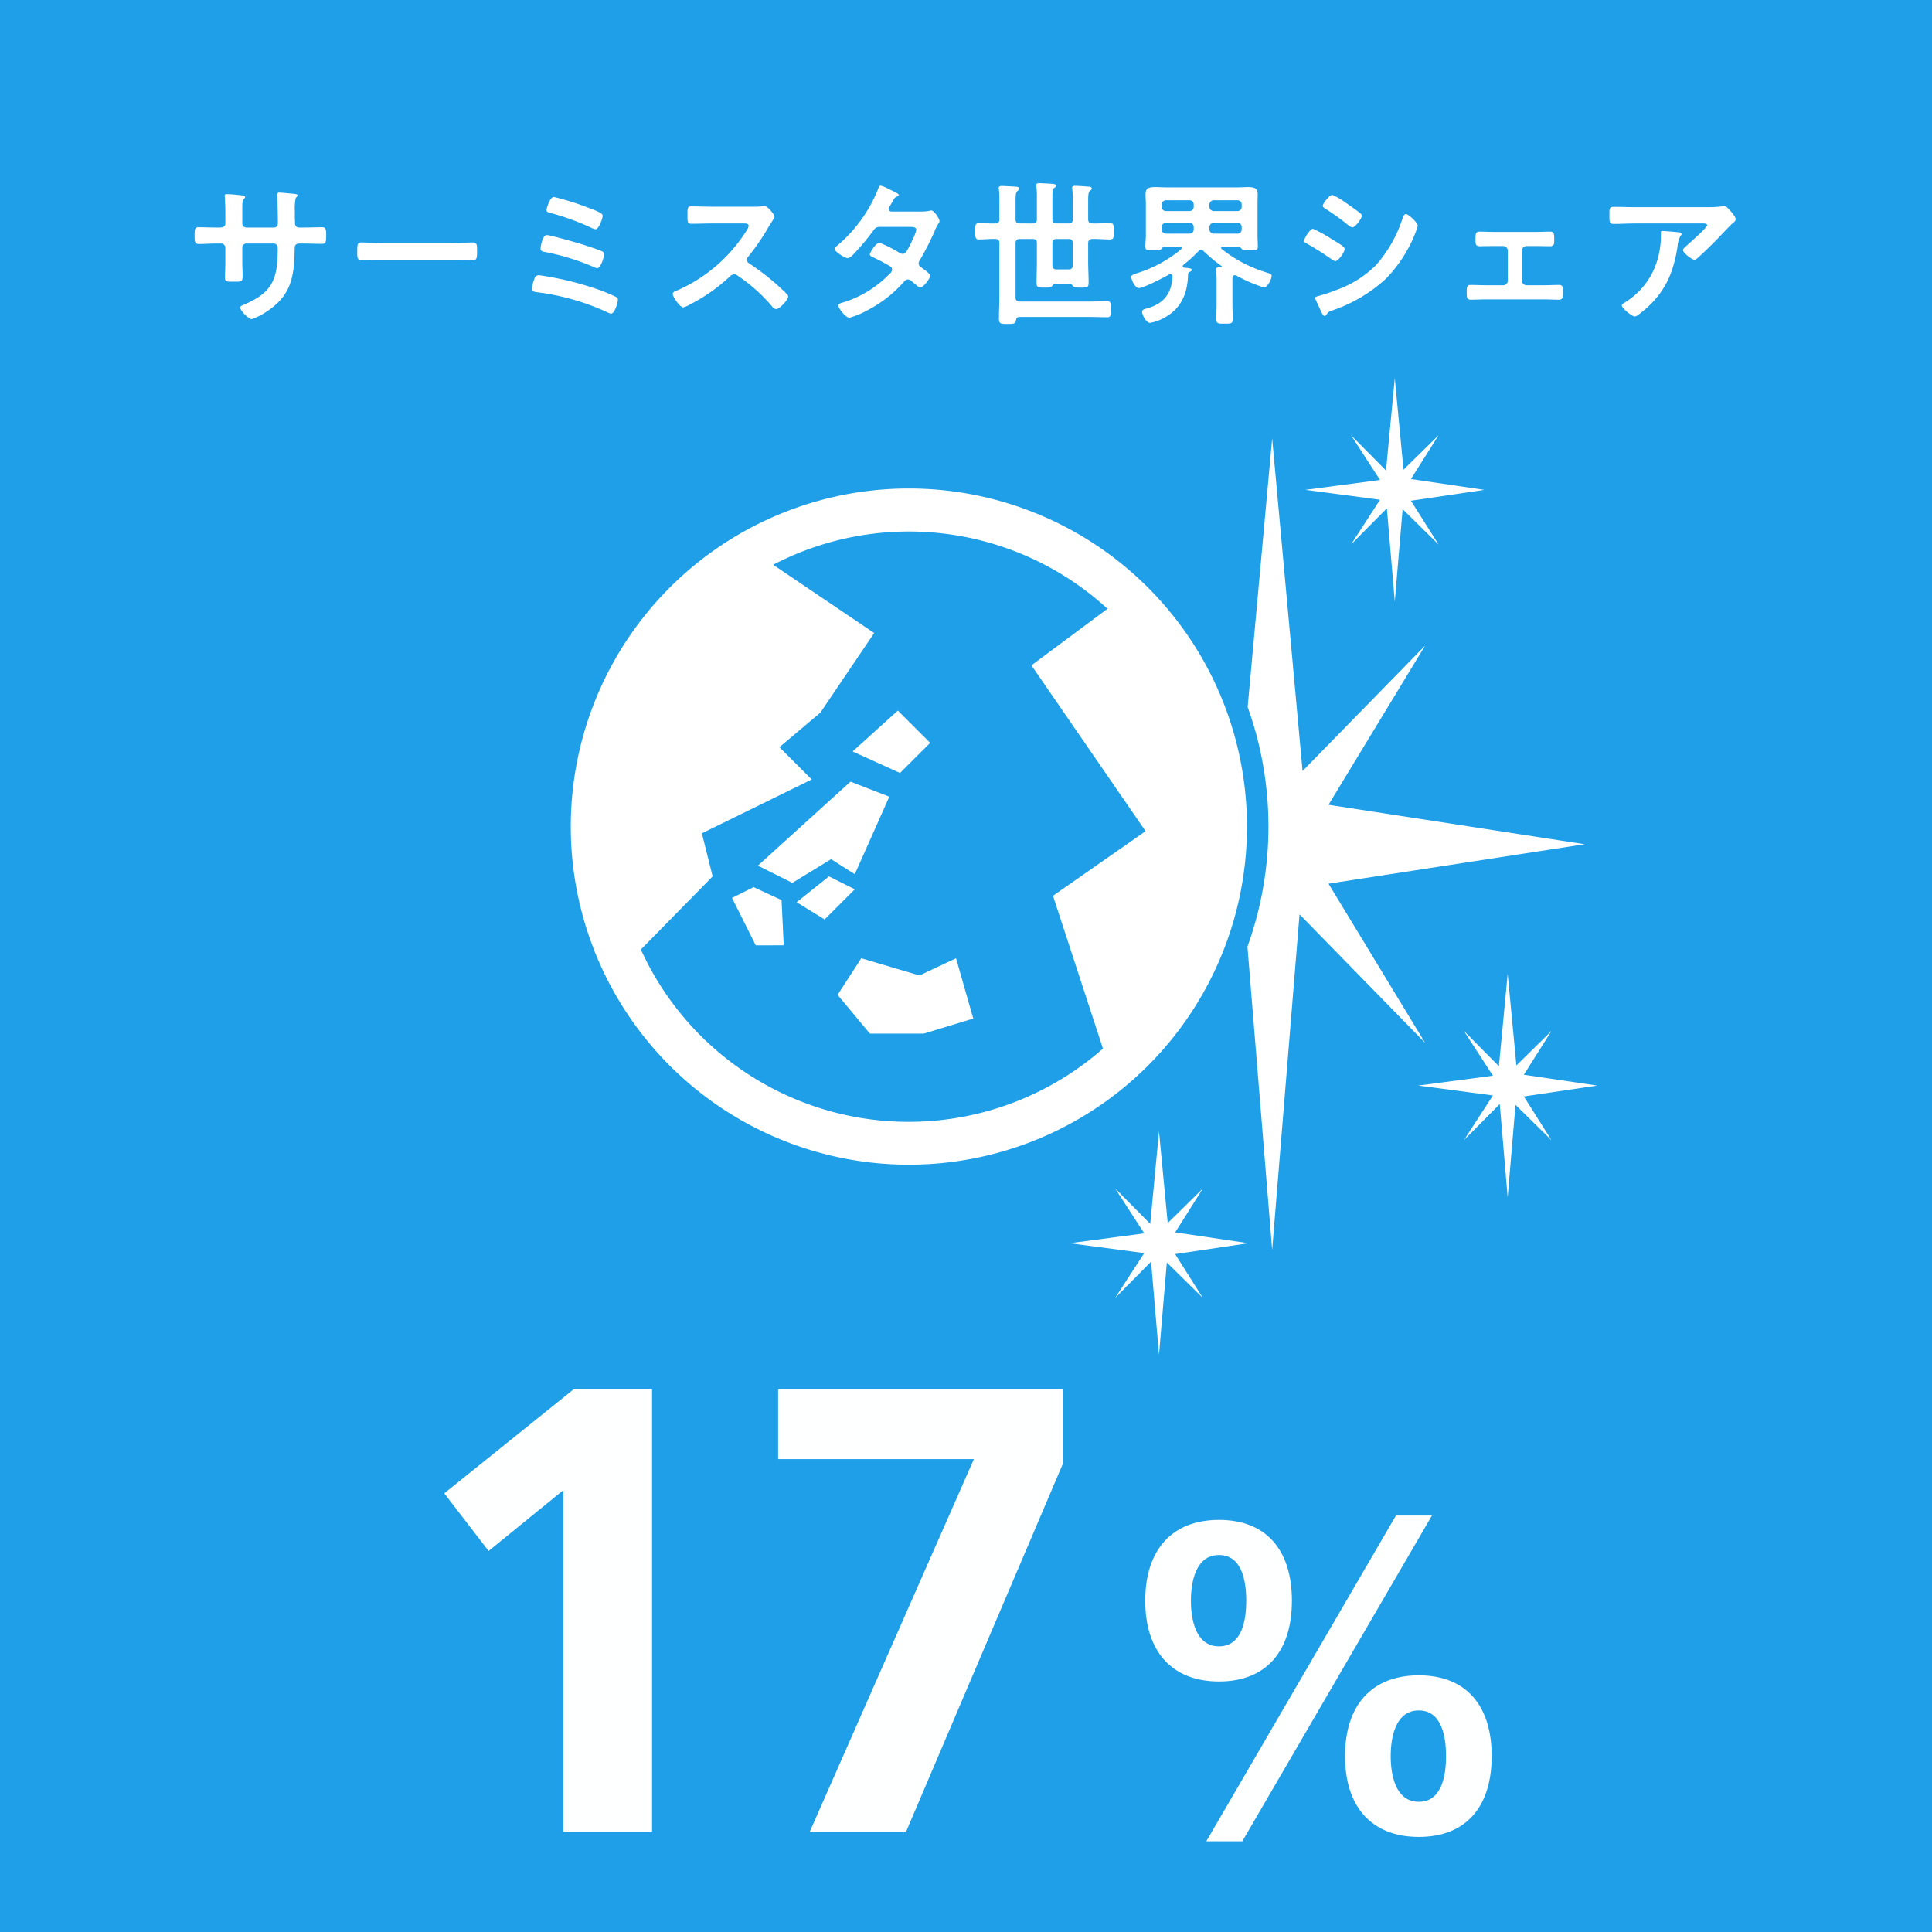 <svg xmlns="http://www.w3.org/2000/svg" width="308" height="308" viewBox="0 0 308 308">
  <g id="グループ_3415" data-name="グループ 3415" transform="translate(-161 -441)">
    <path id="パス_8271" data-name="パス 8271" d="M0,0H308V308H0Z" transform="translate(161 441)" fill="#1f9fe8"/>
    <path id="パス_8272" data-name="パス 8272" d="M-119.525-13.725c-.975,0-2.1-.05-2.825-.05-.6,0-.625.325-.625,1.525,0,.625.025,1.15.65,1.15.825,0,1.825-.075,2.8-.075h.775a.667.667,0,0,1,.675.65v2.4c0,.8-.05,1.6-.05,2.4,0,.65.3.625,1.175.625,1.5,0,1.625.1,1.625-1,0-.7-.05-1.375-.05-2.075V-10.55a.64.64,0,0,1,.65-.625h4.35c.475,0,.65.375.65.8,0,5-.875,7.075-5.625,9.05-.175.075-.4.2-.4.4A4.154,4.154,0,0,0-113.925.9a10.281,10.281,0,0,0,2.5-1.275c3.9-2.575,4.325-5.6,4.4-9.95,0-.325,0-.85.775-.85h.675c.95,0,1.9.05,2.875.05.625,0,.7-.225.7-1.475,0-.975-.175-1.175-.625-1.175-.525,0-2.175.05-2.95.05h-.675c-.5,0-.725-.275-.725-.775v-.15c0-.25-.025-.5-.025-.75v-.95a7.991,7.991,0,0,1,.15-2.1c.175-.175.275-.275.275-.4,0-.225-.35-.225-.775-.275-.4-.025-1.8-.175-2.15-.175a.31.31,0,0,0-.325.3c0,.1.025.2.025.3.05.75.1,3.35.1,4.25,0,.5-.275.725-.625.725h-4.4a.645.645,0,0,1-.65-.65V-16.1c0-1.625-.025-1.825.3-2.225a.425.425,0,0,0,.15-.25c0-.225-.525-.3-1.15-.35a18.1,18.1,0,0,0-1.85-.125c-.175,0-.25.075-.25.25,0,.025.1,1.35.1,2.75v1.7c0,.475-.45.625-.85.625Zm26.275,2.45c-1.05,0-2.775-.075-3.1-.075-.65,0-.7.2-.7,1.6,0,.775.025,1.25.675,1.25,1.05,0,2.1-.05,3.125-.05h11.5c1.025,0,2.075.05,3.125.05.65,0,.675-.475.675-1.275,0-1.375-.025-1.575-.7-1.575-.325,0-1.95.075-3.1.075Zm25.15,5.15c-.4,0-.6.25-.725.625A6.593,6.593,0,0,0-69.2-4c0,.5.375.525.9.6A37.544,37.544,0,0,1-57.15-.2a1.631,1.631,0,0,0,.55.2c.6,0,1.1-1.75,1.1-2.225a.438.438,0,0,0-.275-.425,27.043,27.043,0,0,0-2.6-1.1A48.88,48.88,0,0,0-65.65-5.725C-66-5.8-67.85-6.125-68.1-6.125Zm1.275-6.4c-.725,0-1,1.925-1,2.15,0,.425.325.475.725.55a36.833,36.833,0,0,1,7.775,2.4,1.447,1.447,0,0,0,.525.175c.575,0,1.1-1.75,1.1-2.225a.494.494,0,0,0-.3-.45c-.65-.3-2.175-.8-2.9-1.025C-61.725-11.225-66.25-12.525-66.825-12.525Zm-.05-4c0,.325.275.375.525.45a39.356,39.356,0,0,1,6.425,2.3,3.113,3.113,0,0,0,.875.325c.5,0,1.125-1.725,1.125-2.15,0-.4-.625-.65-2.6-1.4A41.624,41.624,0,0,0-65.7-18.6C-66.35-18.6-66.875-16.75-66.875-16.525Zm26.325-.525c-1.1,0-2.175-.05-3.25-.05-.625,0-.6.375-.6,1.25,0,1.15-.05,1.525.625,1.525,1.075,0,2.15-.05,3.225-.05h5.175c.375,0,.725.05.725.425a2.469,2.469,0,0,1-.425.85,24.786,24.786,0,0,1-11.15,9.475c-.225.075-.525.2-.525.5C-46.75-2.675-45.6-1-45.075-1a4.188,4.188,0,0,0,1.1-.475,27.83,27.83,0,0,0,6.25-4.375,1.2,1.2,0,0,1,.75-.425.881.881,0,0,1,.575.225A26.589,26.589,0,0,1-30.875-1.1a.836.836,0,0,0,.625.375c.525,0,1.9-1.475,1.9-2a.477.477,0,0,0-.175-.35c-.575-.6-1.2-1.175-1.8-1.7A40.147,40.147,0,0,0-34.55-8a.668.668,0,0,1-.375-.6.683.683,0,0,1,.2-.475,36.242,36.242,0,0,0,3.25-4.75c.1-.175.25-.425.4-.65a4.839,4.839,0,0,0,.55-.975c0-.325-1.075-1.7-1.6-1.7-.15,0-.4.05-.55.05a6.722,6.722,0,0,1-1.075.05Zm28.675.775c-.225-.025-.45-.125-.45-.375a1.347,1.347,0,0,1,.2-.525c.175-.275.3-.5.4-.675.35-.6.375-.675.75-.825.125-.05.25-.125.25-.275,0-.2-1.25-.75-1.475-.85a5.691,5.691,0,0,0-1.4-.6c-.275,0-.375.425-.45.625A23.009,23.009,0,0,1-20.575-10.8c-.15.1-.375.275-.375.475,0,.425,1.625,1.475,2.075,1.475a1.335,1.335,0,0,0,.8-.475,36.756,36.756,0,0,0,3.25-3.85c.325-.45.5-.65,1.1-.65H-8.95c.375,0,1.025-.025,1.025.5a7.808,7.808,0,0,1-.65,1.65,2.858,2.858,0,0,0-.15.35c-.675,1.325-.9,1.8-1.375,1.8a1.061,1.061,0,0,1-.475-.15A18.576,18.576,0,0,0-13.8-11.3c-.55,0-1.525,1.525-1.525,1.875,0,.275.5.45.75.55.625.3,1.925.975,2.5,1.35a.609.609,0,0,1,.3.525.973.973,0,0,1-.375.625,17.491,17.491,0,0,1-7.15,4.5c-.65.2-1.075.275-1.075.575,0,.35,1.15,1.95,1.8,1.95A13.5,13.5,0,0,0-15.55-.625,19.848,19.848,0,0,0-10.1-4.85c.225-.25.5-.6.85-.6a.867.867,0,0,1,.55.25c.35.3.675.55,1.025.85a.56.56,0,0,0,.375.2c.475,0,1.6-1.475,1.6-1.9,0-.325-1.1-1.075-1.4-1.3-.225-.175-.45-.325-.45-.65a.864.864,0,0,1,.175-.5A45.175,45.175,0,0,0-5-13.15a5.66,5.66,0,0,1,.625-1.225.7.7,0,0,0,.15-.375c0-.4-.875-1.7-1.3-1.7a.888.888,0,0,0-.25.05,7.389,7.389,0,0,1-1.525.125ZM13.775-11.2c0-.5.2-.7.675-.7h1.875c.5,0,.7.2.7.7v3.45c0,.5-.225.7-.7.7h-1.85c-.45,0-.65-.15-.7-.625ZM8.6-14.375c-.5,0-.7-.2-.7-.675v-2.875c0-.85.025-1.425.3-1.625.175-.15.3-.2.3-.375,0-.3-.425-.3-.65-.325-.55-.025-1.675-.1-2.175-.1-.225,0-.45.025-.45.325a.85.85,0,0,0,.025.25,14.257,14.257,0,0,1,.075,1.825v2.9c0,.45-.175.675-.65.675-.85.025-1.725-.05-2.575-.05-.65,0-.625.325-.625,1.3,0,.95-.025,1.3.625,1.3.85,0,1.725-.1,2.575-.075.475,0,.65.225.65.7v8.325C5.325-1.65,5.25-.4,5.25.825c0,.8.3.825,1.375.825,1,0,1.25-.05,1.325-.525.075-.4.2-.6.6-.6H19.4c1.025,0,2.05.05,3.075.05C23.1.575,23.1.3,23.1-.7s0-1.275-.625-1.275c-1.025,0-2.05.05-3.075.05H8.6c-.5,0-.7-.2-.7-.675v-8.6c0-.5.2-.7.7-.7h2c.5,0,.7.2.7.7v2.9c0,1.125-.05,2.25-.05,3.375,0,.75.225.775,1.3.775.75,0,1-.025,1.175-.25.15-.175.225-.325.5-.35H16.55c.275.025.375.175.525.375.2.225.525.225,1.175.225,1.05,0,1.3-.025,1.3-.775,0-1.1-.075-2.2-.075-3.3V-11.2c0-.475.2-.7.7-.7.9-.025,1.825.075,2.75.075.65,0,.625-.325.625-1.3s.025-1.3-.625-1.3c-.925,0-1.825.075-2.75.05-.5,0-.7-.2-.7-.675V-17.9c0-.975.025-1.475.3-1.7.175-.125.275-.175.275-.35,0-.275-.4-.3-.625-.3-.475-.05-1.6-.125-2.05-.125-.225,0-.45.025-.45.325a.851.851,0,0,0,.025.25,15.27,15.27,0,0,1,.075,1.9v2.85c0,.475-.2.675-.7.675H14.45c-.475,0-.675-.2-.675-.675V-18.6c0-.8.025-1.225.275-1.425.175-.125.3-.175.3-.35,0-.3-.425-.3-.625-.325-.475-.025-1.675-.1-2.1-.1-.2,0-.425.05-.425.325a.85.85,0,0,0,.025.25,10.737,10.737,0,0,1,.075,1.6v3.575c0,.475-.2.675-.7.675ZM36.3-17.05a.663.663,0,0,1-.675.7h-3.75a.715.715,0,0,1-.7-.7v-.325a.715.715,0,0,1,.7-.7h3.75a.663.663,0,0,1,.675.7Zm0,3.6a.663.663,0,0,1-.675.7h-3.75a.715.715,0,0,1-.7-.7v-.325a.715.715,0,0,1,.7-.7h3.75a.663.663,0,0,1,.675.7Zm2.5-.325a.715.715,0,0,1,.7-.7h3.775a.663.663,0,0,1,.675.7v.325a.663.663,0,0,1-.675.7H39.5a.715.715,0,0,1-.7-.7Zm.7-2.575a.715.715,0,0,1-.7-.7v-.325a.715.715,0,0,1,.7-.7h3.775a.663.663,0,0,1,.675.7v.325a.663.663,0,0,1-.675.7ZM34.65-7.775A20.971,20.971,0,0,0,37-9.9c.15-.125.25-.25.475-.25a.708.708,0,0,1,.45.225,25.116,25.116,0,0,0,2.8,2.325.13.13,0,0,1,.05.1c0,.1-.075.125-.15.125H40.3c-.225,0-.45.05-.45.325,0,.075.025.15.025.225a13.132,13.132,0,0,1,.075,1.4v4c0,.775-.05,1.55-.05,2.3s.35.725,1.325.725,1.3.025,1.3-.725c0-.775-.05-1.525-.05-2.3v-4.3c.025-.2.125-.4.375-.4a.666.666,0,0,1,.3.075A23.082,23.082,0,0,0,47.5-4.175c.55,0,1.225-1.325,1.225-1.825,0-.325-.35-.4-.775-.55a21.481,21.481,0,0,1-7.15-3.725.223.223,0,0,1-.125-.2c0-.075.075-.2.3-.225H43.45c.25.025.4.25.55.425.175.175.425.175,1.25.175,1.025,0,1.275-.025,1.275-.6,0-.6-.05-1.225-.05-1.825v-4.95c0-.525.025-1.05.025-1.6,0-.925-.525-1.1-1.6-1.1-.525,0-1.175.05-1.975.05h-10.7c-.8,0-1.475-.05-1.975-.05-1.125,0-1.625.175-1.625,1.125,0,.525.05,1.05.05,1.575v4.95c0,.6-.075,1.225-.075,1.825s.275.6,1.3.6h.275a1.7,1.7,0,0,0,.95-.175c.15-.175.3-.4.55-.425H34.05c.15.025.325.075.325.25,0,.1-.05.15-.125.225A20.559,20.559,0,0,1,27.275-6.45c-.55.2-.925.275-.925.6,0,.475.625,1.775,1.175,1.775.8,0,3.975-1.675,4.825-2.15a.8.8,0,0,1,.225-.075c.275,0,.325.2.35.425C32.75-3.075,31.45-1.55,28.75-.8c-.275.075-.675.125-.675.525,0,.45.65,1.75,1.275,1.75A7.456,7.456,0,0,0,31.875.5C34.425-.975,35.35-3.45,35.4-6.3a.451.451,0,0,1,.25-.35c.15-.075.325-.15.325-.325,0-.25-.35-.275-1.175-.35-.125-.025-.25-.075-.25-.225A.372.372,0,0,1,34.65-7.775ZM55.675-2.5a.6.6,0,0,0,.05.225l.825,1.8c.15.3.35.85.625.85a.332.332,0,0,0,.25-.15,1.382,1.382,0,0,1,.95-.725,24.069,24.069,0,0,0,8.55-5.05,22.076,22.076,0,0,0,4.625-7.075c.025-.1.1-.225.15-.4A5.454,5.454,0,0,0,72.025-14c0-.5-1.5-1.875-1.875-1.875-.325,0-.425.35-.525.6a20.976,20.976,0,0,1-4.275,7.55A16.9,16.9,0,0,1,59.125-3.8a29.724,29.724,0,0,1-2.975,1C56-2.75,55.675-2.7,55.675-2.5ZM53.9-11.6c0,.225.25.325.425.425A44.34,44.34,0,0,1,58.3-8.65a1.359,1.359,0,0,0,.575.275c.5,0,1.5-1.475,1.5-1.925,0-.4-1.275-1.1-1.95-1.5a21.875,21.875,0,0,0-3.1-1.725C54.85-13.525,53.9-12,53.9-11.6Zm6.675-6.05A10.423,10.423,0,0,0,58.4-18.925c-.45,0-1.525,1.375-1.525,1.725,0,.225.25.375.425.475a38.016,38.016,0,0,1,3.675,2.65,1.26,1.26,0,0,0,.625.325c.45,0,1.5-1.4,1.5-1.85a.585.585,0,0,0-.275-.425c-.45-.375-1.35-1-1.875-1.375C60.875-17.45,60.75-17.55,60.575-17.65Zm23.7,4.625c-.925,0-1.7-.05-2.375-.05s-.675.375-.675,1.325c0,.675.025,1,.675,1,.8,0,1.6-.025,2.375-.025h1.35a.747.747,0,0,1,.75.725v4.8a.731.731,0,0,1-.75.725H82.95c-.825,0-1.7-.05-2.525-.05-.625,0-.6.475-.6,1.25,0,.625,0,1.1.65,1.1.825,0,1.65-.05,2.475-.05h9.1c.825,0,1.65.05,2.475.05.625,0,.65-.45.65-1.1,0-.775.025-1.25-.6-1.25-.85,0-1.7.05-2.525.05H89.375a.731.731,0,0,1-.75-.725v-4.8a.747.747,0,0,1,.75-.725h1.35c.775,0,1.575.025,2.375.025.65,0,.675-.3.675-1,0-.925,0-1.325-.675-1.325-.625,0-1.525.05-2.375.05Zm26.75-.15c-.25,0-.25.125-.25.325a13.408,13.408,0,0,1-.4,3.725A11.842,11.842,0,0,1,105.15-1.85c-.35.225-.6.325-.6.55,0,.45,1.625,1.75,2.05,1.75.275,0,.625-.3.825-.45,3.725-2.875,5.275-6.05,6-10.625a4.29,4.29,0,0,1,.5-1.8.381.381,0,0,0,.15-.25c0-.275-.35-.275-.525-.3C113.175-13.025,111.35-13.175,111.025-13.175Zm-4.375-3.8c-1.15,0-2.3-.05-3.45-.05-.575,0-.625.3-.625.95v.5c0,1,.025,1.275.675,1.275,1.125,0,2.25-.075,3.4-.075h10.725c.225,0,.775-.05.775.3s-2.775,2.8-3.225,3.2c-.175.15-.625.5-.625.75,0,.425,1.4,1.525,1.825,1.525.25,0,.425-.2.6-.35.925-.825,2.225-2.1,3.1-3,.3-.325,2.175-2.275,2.325-2.4.2-.15.55-.4.55-.675,0-.45-.625-1.125-.925-1.45s-.55-.65-.925-.65a1.321,1.321,0,0,0-.325.025,17.94,17.94,0,0,1-2.6.125Z" transform="translate(315 491)" fill="#fff"/>
    <path id="パス_8273" data-name="パス 8273" d="M-83.177-53.934l7.07,9.191,11.918-9.7V0h14.14V-70.5H-62.573Zm53.227-5.454H1.259L-10.968-31.629-24.9,0H-9.548L15.5-58.782V-70.5H-29.95ZM72.186-4.76c-3.71,0-4.48-4.27-4.48-7.28s.77-7.28,4.48-7.28,4.34,4.27,4.34,7.28S75.9-4.76,72.186-4.76Zm-33.88,6.3h5.74L74.286-50.4h-5.74Zm2.03-25.48c7.49,0,11.62-4.76,11.62-12.88S47.826-49.7,40.336-49.7s-11.76,4.76-11.76,12.88S32.846-23.94,40.336-23.94Zm0-5.6c-3.71,0-4.48-4.27-4.48-7.28s.77-7.28,4.48-7.28,4.34,4.27,4.34,7.28S44.046-29.54,40.336-29.54ZM72.186.84c7.49,0,11.62-4.76,11.62-12.88s-4.13-12.88-11.62-12.88-11.76,4.76-11.76,12.88S64.7.84,72.186.84Z" transform="translate(315 733)" fill="#fff" opacity="0.996"/>
    <path id="パス_5624" data-name="パス 5624" d="M425.363,195.034l-15.4-25.373,40.825-6.291-40.825-6.288,15.4-25.376L405.827,151.7l-4.846-53.019-3.906,42.812a56.455,56.455,0,0,1-.034,38.209l3.94,48.358,4.365-53.512Z" transform="translate(-37.172 412.217)" fill="#fff"/>
    <path id="パス_5625" data-name="パス 5625" d="M174.134,177.043a53.9,53.9,0,1,0-53.9,53.9A53.9,53.9,0,0,0,174.134,177.043Zm-85.182,7.94-1.716-6.866,17.51-8.586-5.151-5.147,6.525-5.5,8.583-12.7L98.6,135.3a46.832,46.832,0,0,1,53.3,7.017l-12.128,9.021,18.2,26.437-14.763,10.3,7.967,24.359A46.911,46.911,0,0,1,77.51,196.642Z" transform="translate(185.658 395.732)" fill="#fff"/>
    <path id="パス_5626" data-name="パス 5626" d="M210.443,364.735l7.9-2.4-2.746-9.613-5.836,2.746-9.272-2.746-3.776,5.836,5.151,6.178Z" transform="translate(97.814 241.041)" fill="#fff"/>
    <path id="パス_5627" data-name="パス 5627" d="M216.434,236.821l-5.151-5.147-7.211,6.522,7.555,3.431Z" transform="translate(92.853 322.604)" fill="#fff"/>
    <path id="パス_5628" data-name="パス 5628" d="M169.439,278.766l3.776,2.4,5.5-12.359-6.181-2.4L157.766,279.8l5.492,2.746Z" transform="translate(124.055 299.203)" fill="#fff"/>
    <path id="パス_5629" data-name="パス 5629" d="M176.715,316.841l4.462,2.746,4.806-4.806-4.121-2.06Z" transform="translate(111.287 267.994)" fill="#fff"/>
    <path id="パス_5630" data-name="パス 5630" d="M153.374,327.253l-.344-7.211-4.465-2.06-3.431,1.716,3.776,7.556Z" transform="translate(132.567 264.449)" fill="#fff"/>
    <path id="パス_5631" data-name="パス 5631" d="M442.168,85.3l4.405-6.984-5.592,5.5-1.388-14.6-1.4,14.727-5.582-5.632,4.626,7.141-11.907,1.572L437.238,88.6l-4.626,7.138,5.719-5.773,1.261,14.867L440.84,90.1l5.733,5.639-4.405-6.98,11.689-1.733Z" transform="translate(-56.234 432.068)" fill="#fff"/>
    <path id="パス_5632" data-name="パス 5632" d="M326.934,453.486l4.405-6.984-5.593,5.5-1.388-14.6-1.4,14.727-5.582-5.633L322,453.643,310.1,455.215,322,456.79l-4.626,7.138,5.719-5.773,1.261,14.867,1.247-14.733,5.733,5.639-4.405-6.98,11.69-1.732Z" transform="translate(21.413 183.978)" fill="#fff"/>
    <path id="パス_5633" data-name="パス 5633" d="M497.344,376.448l4.405-6.984-5.592,5.5-1.388-14.6-1.4,14.727-5.582-5.632,4.626,7.141-11.907,1.572,11.907,1.575-4.626,7.138,5.719-5.773,1.261,14.868,1.247-14.733,5.733,5.639-4.405-6.98,11.69-1.733Z" transform="translate(-93.413 235.887)" fill="#fff"/>
  </g>
</svg>
